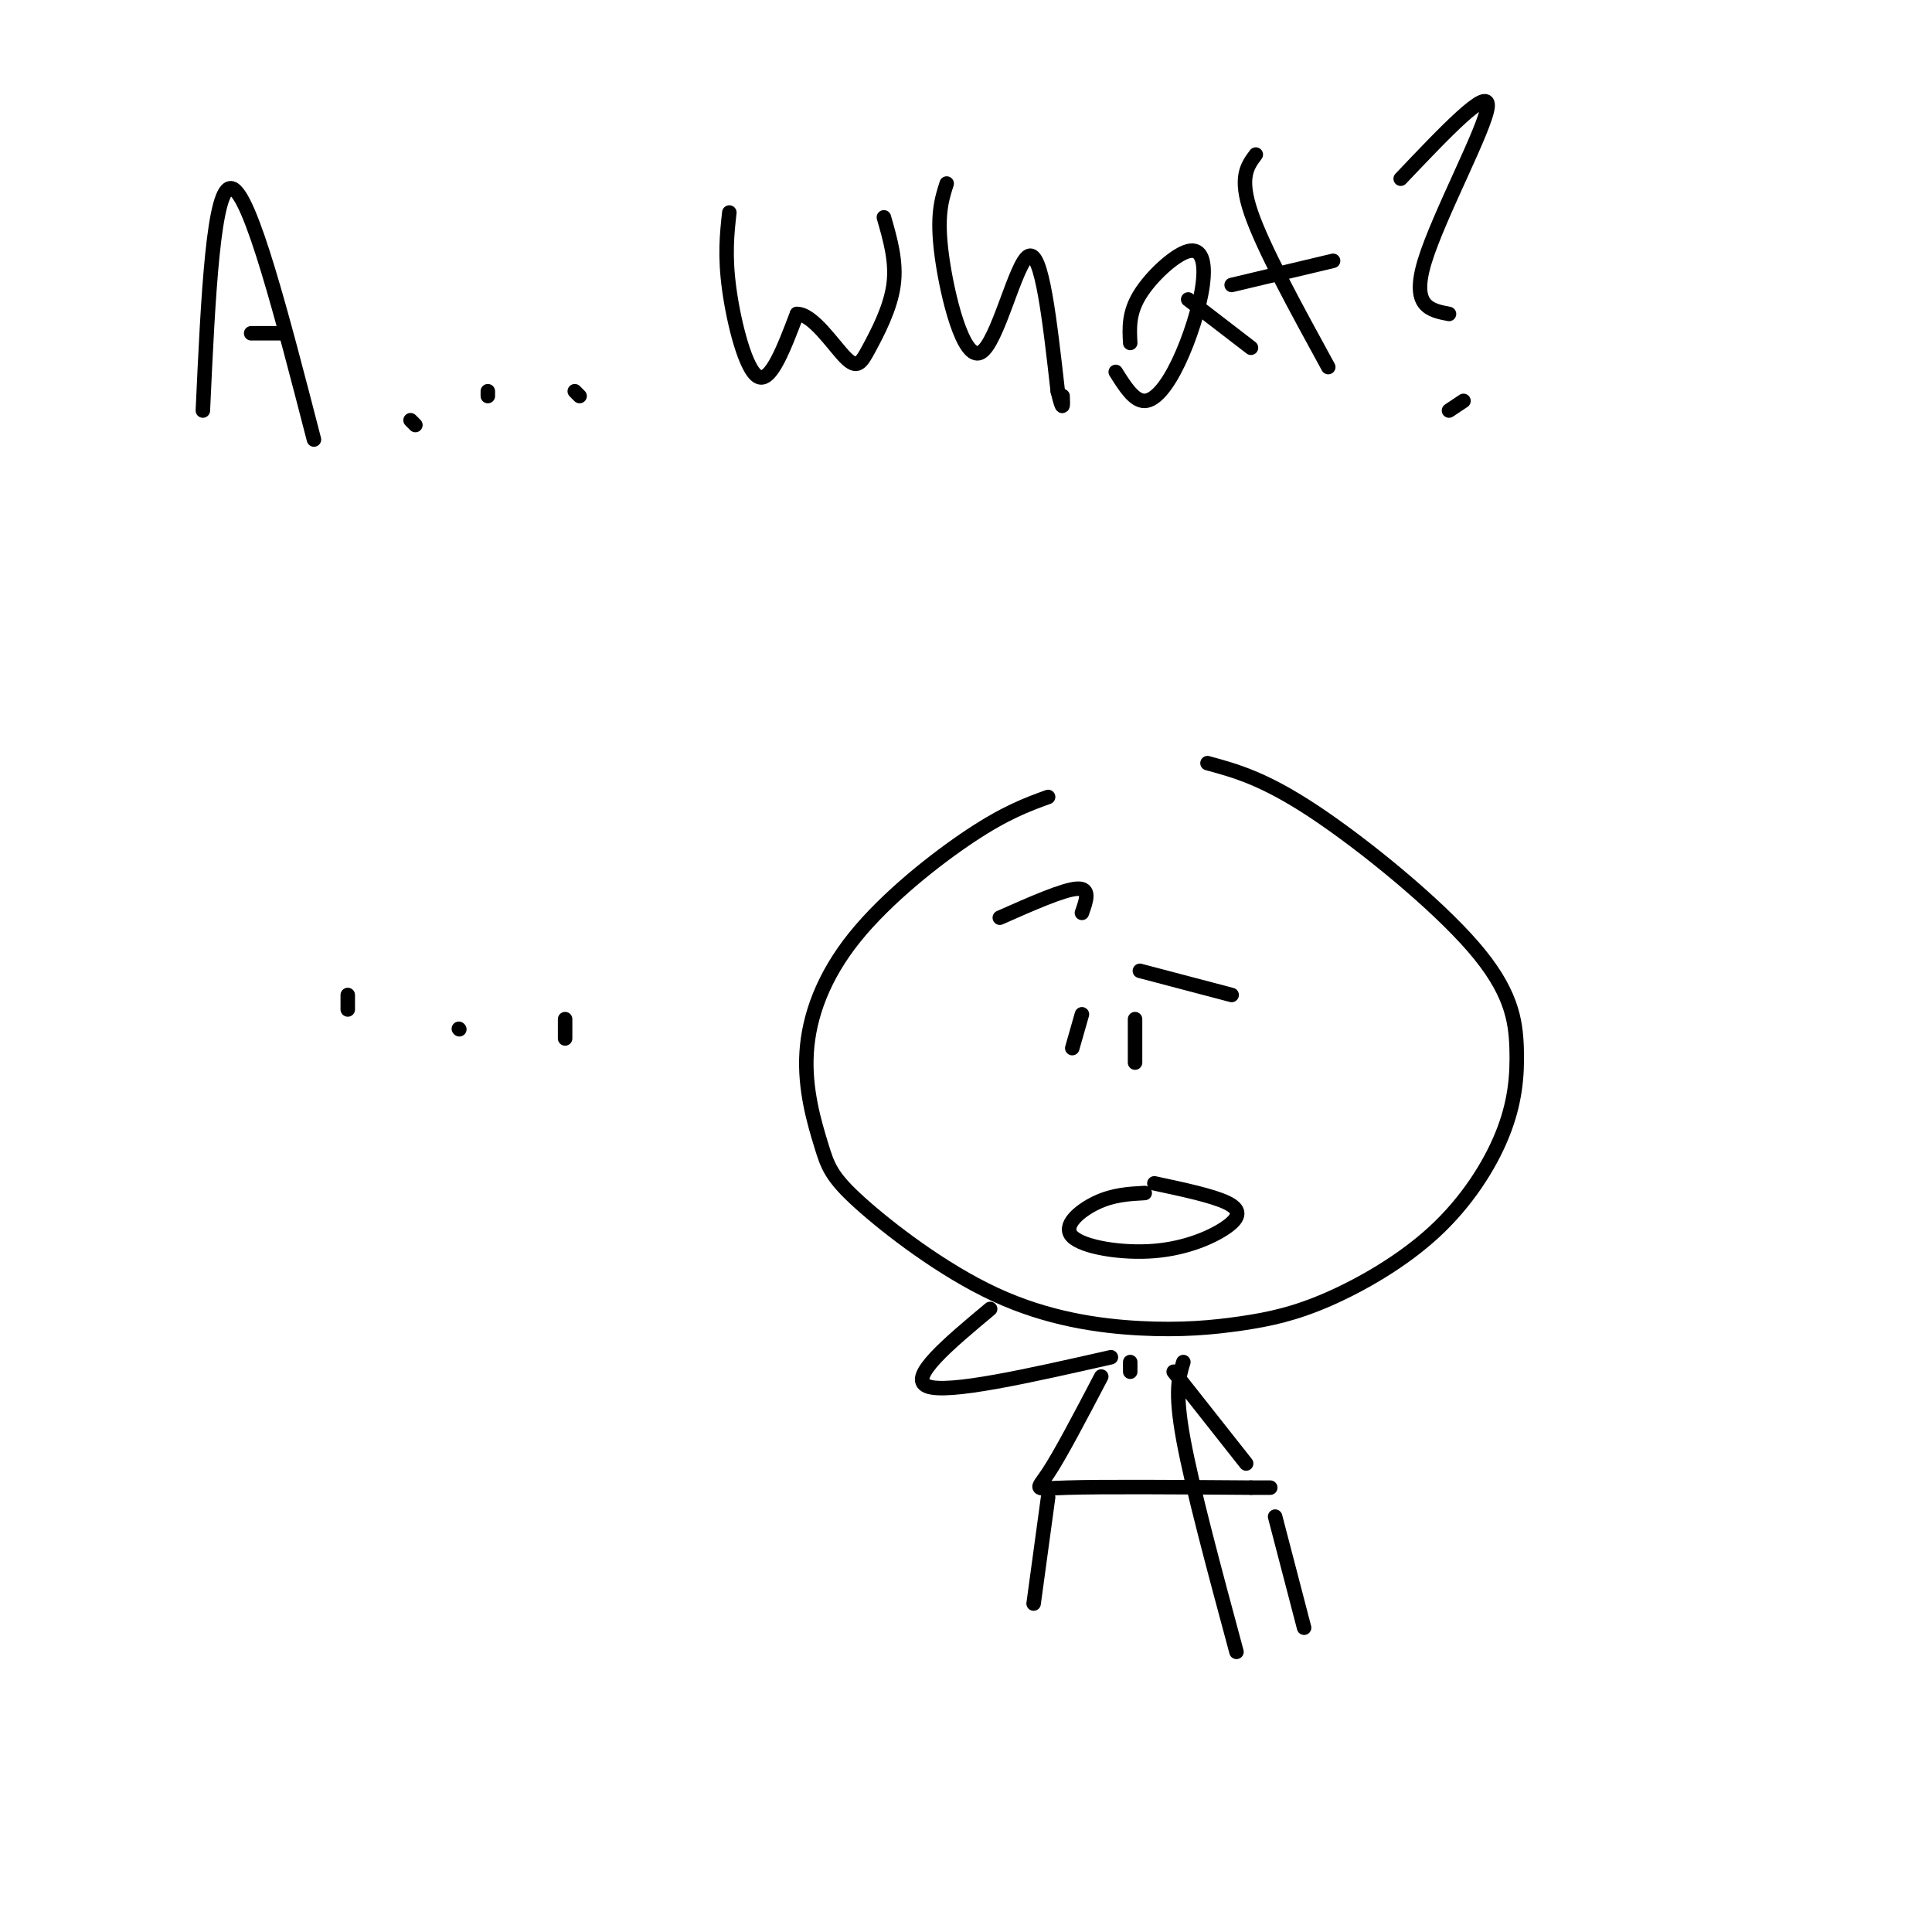 <svg viewBox='0 0 400 400' version='1.1' xmlns='http://www.w3.org/2000/svg' xmlns:xlink='http://www.w3.org/1999/xlink'><g fill='none' stroke='#000000' stroke-width='3' stroke-linecap='round' stroke-linejoin='round'><path d='M217,165c-4.367,1.593 -8.734,3.186 -16,8c-7.266,4.814 -17.429,12.849 -24,21c-6.571,8.151 -9.548,16.416 -10,24c-0.452,7.584 1.621,14.486 3,19c1.379,4.514 2.064,6.640 8,12c5.936,5.360 17.123,13.953 28,19c10.877,5.047 21.442,6.546 30,7c8.558,0.454 15.107,-0.137 21,-1c5.893,-0.863 11.129,-1.996 18,-5c6.871,-3.004 15.379,-7.877 22,-14c6.621,-6.123 11.357,-13.494 14,-20c2.643,-6.506 3.193,-12.146 3,-18c-0.193,-5.854 -1.129,-11.922 -9,-21c-7.871,-9.078 -22.677,-21.165 -33,-28c-10.323,-6.835 -16.161,-8.417 -22,-10'/><path d='M235,211c0.000,0.000 0.000,9.000 0,9'/><path d='M224,210c0.000,0.000 -2.000,7.000 -2,7'/><path d='M237,247c-3.260,0.175 -6.520,0.350 -10,2c-3.480,1.650 -7.181,4.774 -5,7c2.181,2.226 10.244,3.556 17,3c6.756,-0.556 12.203,-2.996 15,-5c2.797,-2.004 2.942,-3.573 0,-5c-2.942,-1.427 -8.971,-2.714 -15,-4'/><path d='M228,285c-4.244,8.111 -8.489,16.222 -11,20c-2.511,3.778 -3.289,3.222 4,3c7.289,-0.222 22.644,-0.111 38,0'/><path d='M259,308c6.500,0.000 3.750,0.000 1,0'/><path d='M243,284c0.000,0.000 15.000,19.000 15,19'/><path d='M236,201c0.000,0.000 19.000,5.000 19,5'/><path d='M207,190c6.583,-2.917 13.167,-5.833 16,-6c2.833,-0.167 1.917,2.417 1,5'/><path d='M245,282c-0.917,3.000 -1.833,6.000 0,16c1.833,10.000 6.417,27.000 11,44'/><path d='M230,281c-16.917,3.833 -33.833,7.667 -38,6c-4.167,-1.667 4.417,-8.833 13,-16'/><path d='M264,314c0.000,0.000 6.000,23.000 6,23'/><path d='M217,310c0.000,0.000 -3.000,22.000 -3,22'/><path d='M42,85c1.083,-23.500 2.167,-47.000 6,-46c3.833,1.000 10.417,26.500 17,52'/><path d='M52,69c0.000,0.000 7.000,0.000 7,0'/><path d='M85,87c0.000,0.000 1.000,1.000 1,1'/><path d='M101,81c0.000,0.000 0.000,1.000 0,1'/><path d='M119,81c0.000,0.000 1.000,1.000 1,1'/><path d='M151,44c-0.489,4.467 -0.978,8.933 0,16c0.978,7.067 3.422,16.733 6,18c2.578,1.267 5.289,-5.867 8,-13'/><path d='M165,65c3.285,-0.014 7.499,6.450 10,9c2.501,2.550 3.289,1.187 5,-2c1.711,-3.187 4.346,-8.196 5,-13c0.654,-4.804 -0.673,-9.402 -2,-14'/><path d='M196,38c-1.065,3.315 -2.131,6.631 -1,15c1.131,8.369 4.458,21.792 8,20c3.542,-1.792 7.298,-18.798 10,-20c2.702,-1.202 4.351,13.399 6,28'/><path d='M219,81c1.167,4.833 1.083,2.917 1,1'/><path d='M231,77c1.899,3.028 3.797,6.056 6,6c2.203,-0.056 4.709,-3.197 7,-8c2.291,-4.803 4.367,-11.267 5,-16c0.633,-4.733 -0.176,-7.736 -3,-7c-2.824,0.736 -7.664,5.210 -10,9c-2.336,3.790 -2.168,6.895 -2,10'/><path d='M246,62c0.000,0.000 13.000,10.000 13,10'/><path d='M260,32c-1.750,2.333 -3.500,4.667 -1,12c2.500,7.333 9.250,19.667 16,32'/><path d='M255,59c0.000,0.000 21.000,-5.000 21,-5'/><path d='M290,37c9.156,-9.644 18.311,-19.289 18,-15c-0.311,4.289 -10.089,22.511 -13,32c-2.911,9.489 1.044,10.244 5,11'/><path d='M300,85c0.000,0.000 3.000,-2.000 3,-2'/><path d='M117,211c0.000,0.000 0.000,4.000 0,4'/><path d='M95,213c0.000,0.000 0.100,0.100 0.1,0.1'/><path d='M72,206c0.000,0.000 0.000,3.000 0,3'/><path d='M234,282c0.000,0.000 0.000,2.000 0,2'/></g>
</svg>